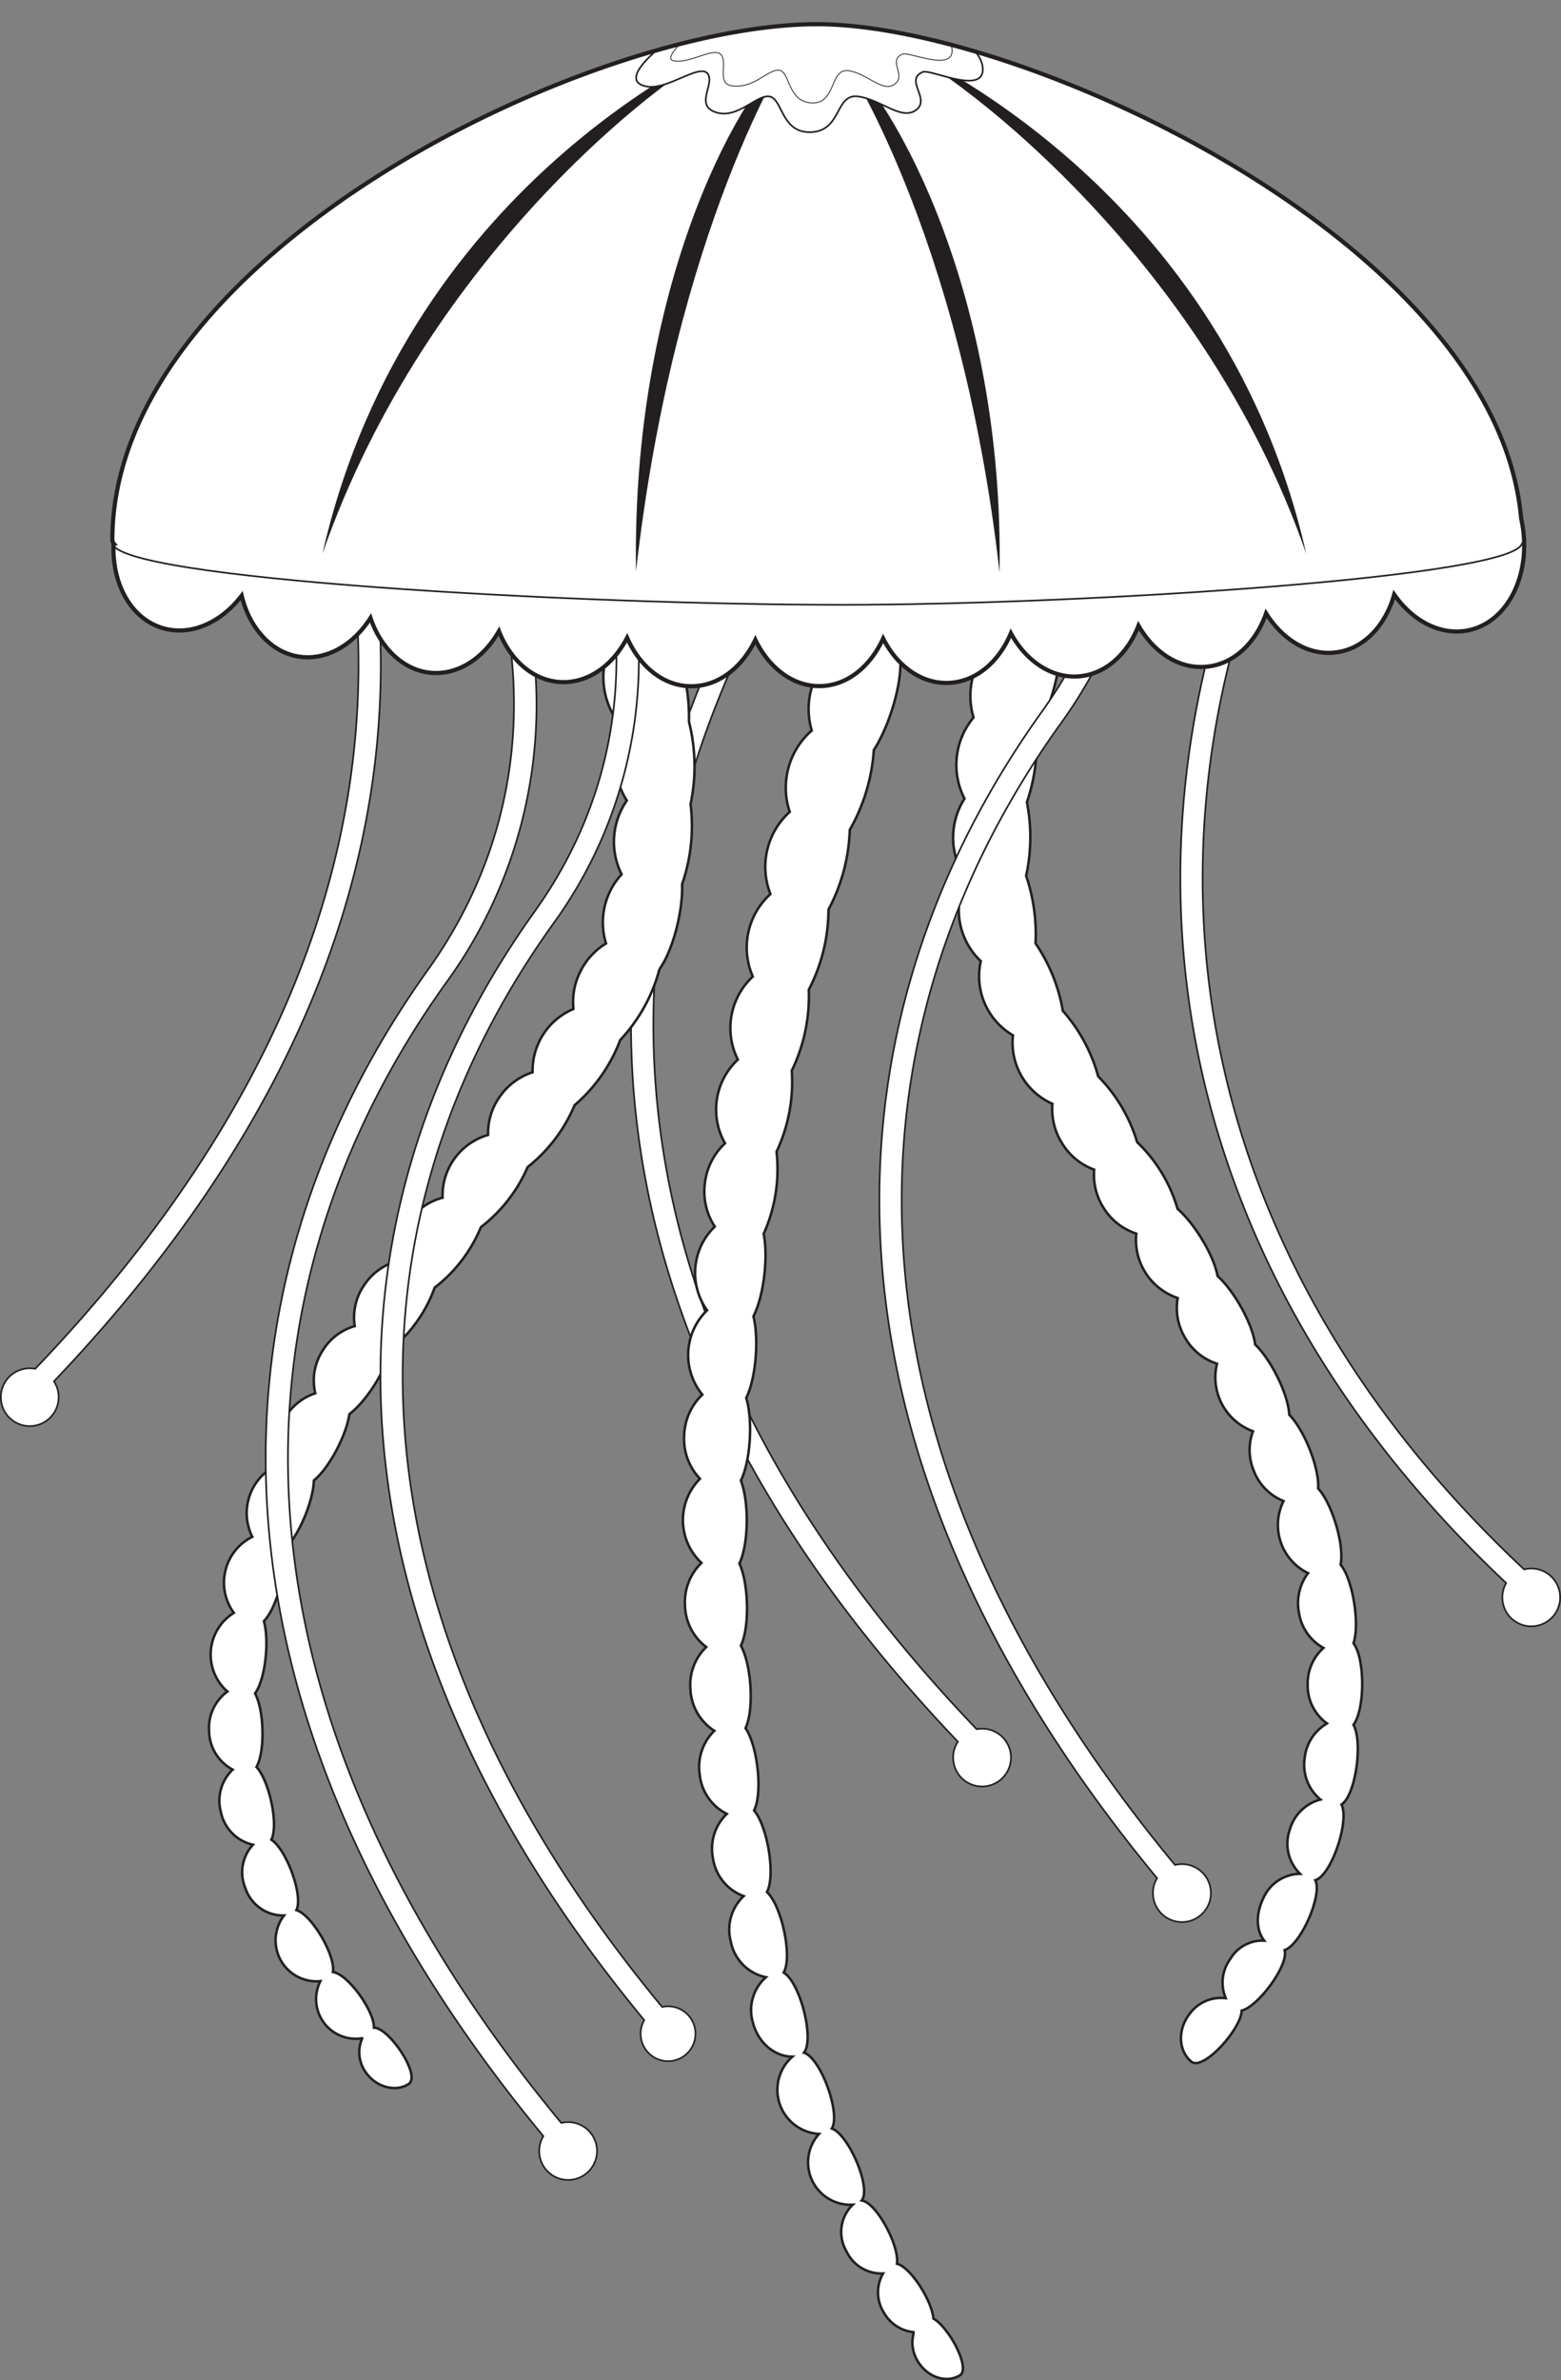 <svg xmlns="http://www.w3.org/2000/svg" xmlns:xlink="http://www.w3.org/1999/xlink" viewBox="0 0 242.59 369.74"><rect x="0" y="0" width="242.59" height="369.74" fill="#808080" stroke="none"/><defs><style>.cls-1,.cls-10,.cls-11,.cls-2,.cls-3,.cls-5,.cls-6{fill:none;}.cls-2{clip-rule:evenodd;}.cls-3{clip-path:url(#clip-path);}.cls-4,.cls-9{fill:#fff;}.cls-10,.cls-11,.cls-5,.cls-6{stroke:#231f20;}.cls-5{stroke-miterlimit:3.86;stroke-width:0.26px;}.cls-10,.cls-11,.cls-6{stroke-miterlimit:3.86;}.cls-6{stroke-width:0.39px;}.cls-7{clip-path:url(#clip-path-2);}.cls-8{fill:#231f20;}.cls-9{fill-rule:evenodd;}.cls-10{stroke-width:0.13px;}.cls-11{stroke-width:0.65px;}</style><clipPath id="clip-path"><path class="cls-2" d="M105.92,3.78s-11.23,7.6-5.36,8.64c3.11.55,8-3.46,9.33-2.08s-1.7,4.63.87,5.88c3.54,1.72,6.74-2.6,8.82-2.25s1.81,5.79,6.55,5.53,3.63-6.05,7.26-5.53,6.74,3.8,9,2.08-1.86-4.64,1-5.88c1.21-.52,9.51,3.62,9.34-.52s-8.13-8.46-21.61-9.5a63.09,63.09,0,0,0-25.22,3.63Z"/></clipPath><clipPath id="clip-path-2" transform="translate(0 1.02)"><path class="cls-1" d="M236.39,79.45l.05.25c1.73,8.16-1.94,15.85-8.2,17.18-4.28.91-8.67-1.39-11.57-5.55-1.38,4.89-4.79,8.51-9.15,9-4.19.51-8.21-2-10.76-6.07-1.62,4.62-5.07,7.92-9.31,8.29s-8.11-2.21-10.52-6.38c-1.73,4.46-5.18,7.59-9.36,7.88s-8.15-2.41-10.47-6.7c-1.87,4.48-5.47,7.56-9.7,7.71s-8-2.63-10.15-6.9c-2,4.37-5.58,7.32-9.77,7.4s-8-2.82-10.09-7.2c-2.1,4.39-5.86,7.29-10.1,7.22s-7.88-3.09-9.83-7.53c-2.25,4.33-6.11,7.1-10.35,6.88s-7.79-3.38-9.57-7.91c-2.41,4.22-6.35,6.84-10.57,6.47s-7.8-3.78-9.39-8.52c-2.68,4.21-6.89,6.67-11.17,6s-7.66-4.47-8.85-9.46c-3.19,4.16-7.86,6.3-12.19,5.06-5-1.43-8-6.9-7.72-13.19a.83.83,0,0,1-.19-.51C17.46,38.64,91.41,2.74,127,2.74c32,0,105.55,34,109.39,76.71Z"/></clipPath></defs><g id="Layer_2" data-name="Layer 2"><g id="Layer_1-2" data-name="Layer 1"><path class="cls-4" d="M123.45,83.77C88.88,142.17,93,206.08,151.77,267.59a4.49,4.49,0,1,1-3.63,4.72,4.41,4.41,0,0,1,.72-2.77C89.44,207.13,85.14,141.7,120.48,82l3,1.76Z" transform="translate(0 1.02)"/><path class="cls-5" d="M123.45,83.77C88.88,142.17,93,206.08,151.77,267.59a4.49,4.49,0,1,1-3.63,4.72,4.41,4.41,0,0,1,.72-2.77C89.44,207.13,85.14,141.7,120.48,82l3,1.76Z" transform="translate(0 1.02)"/><path class="cls-4" d="M208.81,58.89c-34.57,58.38-30.4,129.18,28.05,183.88a4.18,4.18,0,0,1,.8-.13,4.49,4.49,0,1,1-3.59,2.25c-59.28-55.81-63.51-128.19-28.24-187.76l3,1.76Z" transform="translate(0 1.02)"/><path class="cls-5" d="M208.81,58.89c-34.57,58.38-30.4,129.18,28.05,183.88a4.18,4.18,0,0,1,.8-.13,4.49,4.49,0,1,1-3.59,2.25c-59.28-55.81-63.51-128.19-28.24-187.76l3,1.76Z" transform="translate(0 1.02)"/><path class="cls-4" d="M56.27,315.6a6.16,6.16,0,0,1-6.48-8.87,6.36,6.36,0,0,1-5.65-10.2,6.19,6.19,0,0,1-6-4.23,6.31,6.31,0,0,1,1.17-6.76,6.56,6.56,0,0,1-5-5.15,6.66,6.66,0,0,1,1.85-6.52,6.91,6.91,0,0,1-3.67-6.07,7,7,0,0,1,2.85-6.06,7.63,7.63,0,0,1,1-12.22,7.95,7.95,0,0,1,2.87-11.81,8.26,8.26,0,0,1,4.35-11.37A8.58,8.58,0,0,1,49,215.41a8.51,8.51,0,0,1,1.13-6.61,8.61,8.61,0,0,1,5-3.82,8.79,8.79,0,0,1,1.56-6.51,8.9,8.9,0,0,1,5.09-3.59,9.47,9.47,0,0,1,7-9.85,9.79,9.79,0,0,1,7.07-9.75,9.79,9.79,0,0,1,1.92-6.09,9.89,9.89,0,0,1,5-3.64,10.4,10.4,0,0,1,6.35-9.84,10.45,10.45,0,0,1,1.2-6.07,10.55,10.55,0,0,1,3.86-4.1A11.05,11.05,0,0,1,96.6,134.8a11.3,11.3,0,0,1,.81-11.47,11.6,11.6,0,0,1-.65-11.27,11.88,11.88,0,0,1-2.65-10.73,11.92,11.92,0,0,1-3.62-4.39c-2.57-5.28-1-11.35,3.54-13.56,3.42-1.67,9.6,8.87,10.44,15.06a28.87,28.87,0,0,1,2.6,12.65,28.34,28.34,0,0,1,.25,12.81A27.62,27.62,0,0,1,106,136.34c.16,4.12-1.42,10.27-3.51,13.19a25.75,25.75,0,0,1-6.1,11,24.93,24.93,0,0,1-7.1,10.14A24.17,24.17,0,0,1,82,180.27a23.5,23.5,0,0,1-7.26,9.33,22.89,22.89,0,0,1-7.19,9.4,21.87,21.87,0,0,1-6.87,9.64c-.74,3.27-3.81,8.09-6.38,10-.47,3.3-3.15,8.39-5.52,10.31-.1,3.28-2.38,8.7-4.59,10.69.38,3.28-1.22,9.16-3.18,11.17.87,3.09.23,9-1.37,11.23,1.42,2.64,1.58,9,.22,11.42,2,2.18,3.47,9,2.31,11.3,2.37,1.54,5,8.74,3.89,10.94,2.38.69,6.1,7.05,5.68,9.62,2.29.28,6.43,6,6.37,8.64,2.37,0,7.31,7.4,5.44,8.71s-5,.65-6.66-1.71a5.35,5.35,0,0,1-.61-5.33Z" transform="translate(0 1.02)"/><path class="cls-6" d="M56.27,315.6a6.16,6.16,0,0,1-6.48-8.87,6.36,6.36,0,0,1-5.65-10.2,6.19,6.19,0,0,1-6-4.23,6.31,6.31,0,0,1,1.17-6.76,6.56,6.56,0,0,1-5-5.15,6.66,6.66,0,0,1,1.85-6.52,6.91,6.91,0,0,1-3.67-6.07,7,7,0,0,1,2.85-6.06,7.63,7.63,0,0,1,1-12.22,7.95,7.95,0,0,1,2.87-11.81,8.26,8.26,0,0,1,4.35-11.37A8.58,8.58,0,0,1,49,215.41a8.51,8.51,0,0,1,1.13-6.61,8.61,8.61,0,0,1,5-3.82,8.79,8.79,0,0,1,1.56-6.51,8.9,8.9,0,0,1,5.09-3.59,9.47,9.47,0,0,1,7-9.85,9.79,9.79,0,0,1,7.07-9.75,9.79,9.79,0,0,1,1.92-6.09,9.89,9.89,0,0,1,5-3.64,10.4,10.4,0,0,1,6.35-9.84,10.45,10.45,0,0,1,1.2-6.07,10.55,10.55,0,0,1,3.86-4.1A11.05,11.05,0,0,1,96.6,134.8a11.3,11.3,0,0,1,.81-11.47,11.6,11.6,0,0,1-.65-11.27,11.88,11.88,0,0,1-2.65-10.73,11.92,11.92,0,0,1-3.62-4.39c-2.57-5.28-1-11.35,3.54-13.56,3.42-1.67,9.6,8.87,10.44,15.06a28.87,28.87,0,0,1,2.6,12.65,28.34,28.34,0,0,1,.25,12.81A27.62,27.62,0,0,1,106,136.34c.16,4.12-1.42,10.27-3.51,13.19a25.75,25.75,0,0,1-6.1,11,24.93,24.93,0,0,1-7.1,10.14A24.17,24.17,0,0,1,82,180.27a23.5,23.5,0,0,1-7.26,9.33,22.89,22.89,0,0,1-7.19,9.4,21.87,21.87,0,0,1-6.87,9.64c-.74,3.27-3.81,8.09-6.38,10-.47,3.3-3.15,8.39-5.52,10.31-.1,3.28-2.38,8.7-4.59,10.69.38,3.28-1.22,9.16-3.18,11.17.87,3.09.23,9-1.37,11.23,1.42,2.64,1.58,9,.22,11.42,2,2.18,3.47,9,2.31,11.3,2.37,1.54,5,8.74,3.89,10.94,2.38.69,6.1,7.05,5.68,9.62,2.29.28,6.43,6,6.37,8.64,2.37,0,7.31,7.4,5.44,8.71s-5,.65-6.66-1.71a5.35,5.35,0,0,1-.61-5.33Z" transform="translate(0 1.02)"/><path class="cls-4" d="M142.13,361.27a6,6,0,0,1-4.74-3,5.91,5.91,0,0,1-.16-6.13,6,6,0,0,1-5.71-3.5,5.89,5.89,0,0,1,1-7.18,6.59,6.59,0,0,1-5.24-11,6.86,6.86,0,0,1-4.14-12c-2.69,0-5.27-2.08-6.11-5.2a6.83,6.83,0,0,1,2-7.14,7,7,0,0,1-5.46-5.55,7.14,7.14,0,0,1,2-7.05,7.39,7.39,0,0,1-4.77-5.88,7.49,7.49,0,0,1,2.15-6.89,7.74,7.74,0,0,1-4.22-6.17,7.85,7.85,0,0,1,2.28-6.74,8.06,8.06,0,0,1-3.71-6.42,8.16,8.16,0,0,1,2.45-6.59,8.37,8.37,0,0,1-3.3-6.54,8.47,8.47,0,0,1,2.56-6.53,9.11,9.11,0,0,1-.23-13.07,9,9,0,0,1-2.45-6.82,9.1,9.1,0,0,1,2.82-6.25,9.69,9.69,0,0,1,.73-13.1,10,10,0,0,1,1.2-13,9.92,9.92,0,0,1-1.51-6.94,10,10,0,0,1,3.1-6,10.6,10.6,0,0,1,2-13,10.9,10.9,0,0,1,2.32-12.9,11.22,11.22,0,0,1,2.74-12.82,11.5,11.5,0,0,1,3-12.76,11.8,11.8,0,0,1,3.42-12.64,11.76,11.76,0,0,1,.12-7.06c1.82-5.59,7.17-8.86,12-7.3,3.47,1.13,1,12-2.47,17.39a28.91,28.91,0,0,1-3.74,12.4,28.17,28.17,0,0,1-3.31,12.38,27.17,27.17,0,0,1-3.06,12.46,26.5,26.5,0,0,1-2.64,12.56,25.55,25.55,0,0,1-2.37,12.6,24.57,24.57,0,0,1-2,12.76c.73,3.68,0,9.72-1.59,12.8.88,3.57.38,9.64-1.12,12.69,1.06,3.44.67,9.77-.83,12.83,1.29,3.35,1.21,9.91-.23,12.87,1.45,3.19,1.61,9.87.23,12.78,1.66,3,2.08,9.95.72,12.81,1.88,2.76,2.7,10.06,1.33,12.78,2.11,2.5,3.36,10.14,2,12.68,2.3,2.13,4,10.1,2.6,12.51,2.52,1.48,4.82,10.27,3.16,12.45,2.58.79,5.75,9.46,4.32,11.78,2.6.9,6.18,9.18,4.65,11.17,2.3.33,5.89,7.08,5.47,9.83,2.13.52,5.45,5.76,5.67,8.52,2.42,1.36,5.86,7.76,4.1,8.82-2.12,1.27-5,.3-6.52-2.17a5.55,5.55,0,0,1-.62-4.52Z" transform="translate(0 1.02)"/><path class="cls-6" d="M142.13,361.27a6,6,0,0,1-4.74-3,5.91,5.91,0,0,1-.16-6.13,6,6,0,0,1-5.71-3.5,5.89,5.89,0,0,1,1-7.18,6.59,6.59,0,0,1-5.24-11,6.86,6.86,0,0,1-4.14-12c-2.69,0-5.27-2.08-6.11-5.2a6.83,6.83,0,0,1,2-7.14,7,7,0,0,1-5.46-5.55,7.14,7.14,0,0,1,2-7.05,7.39,7.39,0,0,1-4.77-5.88,7.49,7.49,0,0,1,2.15-6.89,7.74,7.74,0,0,1-4.22-6.17,7.85,7.85,0,0,1,2.28-6.74,8.06,8.06,0,0,1-3.71-6.42,8.16,8.16,0,0,1,2.45-6.59,8.37,8.37,0,0,1-3.3-6.54,8.47,8.47,0,0,1,2.56-6.53,9.11,9.11,0,0,1-.23-13.07,9,9,0,0,1-2.45-6.82,9.1,9.1,0,0,1,2.82-6.25,9.69,9.69,0,0,1,.73-13.1,10,10,0,0,1,1.2-13,9.92,9.92,0,0,1-1.51-6.94,10,10,0,0,1,3.1-6,10.6,10.6,0,0,1,2-13,10.9,10.9,0,0,1,2.32-12.9,11.22,11.22,0,0,1,2.74-12.82,11.5,11.5,0,0,1,3-12.76,11.8,11.8,0,0,1,3.42-12.64,11.76,11.76,0,0,1,.12-7.06c1.82-5.59,7.17-8.86,12-7.3,3.47,1.13,1,12-2.47,17.39a28.91,28.91,0,0,1-3.74,12.4,28.17,28.17,0,0,1-3.31,12.38,27.17,27.17,0,0,1-3.06,12.46,26.5,26.5,0,0,1-2.64,12.56,25.55,25.55,0,0,1-2.37,12.6,24.57,24.57,0,0,1-2,12.76c.73,3.68,0,9.72-1.59,12.8.88,3.57.38,9.64-1.12,12.69,1.06,3.44.67,9.77-.83,12.83,1.29,3.35,1.21,9.91-.23,12.87,1.45,3.19,1.61,9.87.23,12.78,1.66,3,2.08,9.95.72,12.81,1.88,2.76,2.7,10.06,1.33,12.78,2.11,2.5,3.36,10.14,2,12.68,2.3,2.13,4,10.1,2.6,12.51,2.52,1.48,4.82,10.27,3.16,12.45,2.58.79,5.75,9.46,4.32,11.78,2.6.9,6.18,9.18,4.65,11.17,2.3.33,5.89,7.08,5.47,9.83,2.13.52,5.45,5.76,5.67,8.52,2.42,1.36,5.86,7.76,4.1,8.82-2.12,1.27-5,.3-6.52-2.17a5.55,5.55,0,0,1-.62-4.52Z" transform="translate(0 1.02)"/><path class="cls-4" d="M190.49,309.38a6.21,6.21,0,0,1,.73-6.13,5.78,5.78,0,0,1,5.24-2.81c-1.32-1.71-1.27-4.27-.12-6.62a6.34,6.34,0,0,1,5.7-3.76,6.55,6.55,0,0,1-1.57-6.94,6.71,6.71,0,0,1,4.74-4.6,7,7,0,0,1-2.46-6.42,7.08,7.08,0,0,1,3.47-5.4,7.28,7.28,0,0,1-3-6.09,7.43,7.43,0,0,1,2.45-5.64,7.58,7.58,0,0,1-3.83-5.62,7.73,7.73,0,0,1,1.44-6,8.32,8.32,0,0,1-3.81-11.2,8.2,8.2,0,0,1-4.62-4.69,8.35,8.35,0,0,1-.13-6.15,8.91,8.91,0,0,1-5.59-10.49,8.92,8.92,0,0,1-5-4.09,9,9,0,0,1-1.11-6.12,9.51,9.51,0,0,1-6.43-10,9.44,9.44,0,0,1-5.09-4,9.56,9.56,0,0,1-1.46-5.94,9.74,9.74,0,0,1-5.07-4.23,9.9,9.9,0,0,1-1.42-6,10.37,10.37,0,0,1-6.13-10.63,10.64,10.64,0,0,1-5-11.53,10.91,10.91,0,0,1-2.29-12.76,11.26,11.26,0,0,1-.24-12.48,11.49,11.49,0,0,1,1.4-12.6A11.78,11.78,0,0,1,155,98.08a11.73,11.73,0,0,1,1.7-6.92c3-5,9-7,13.3-4.42,2.92,1.76-1.17,10.71-5.45,15.48a30.44,30.44,0,0,1-3.46,10.38,29.22,29.22,0,0,1-1.5,11,28.18,28.18,0,0,1-.12,11.43,28.14,28.14,0,0,1,1.46,10.49A26.57,26.57,0,0,1,165.17,156a25.56,25.56,0,0,1,5.5,10.19,24.58,24.58,0,0,1,6.05,10.21A23.3,23.3,0,0,1,183,186.76c2.68,2.34,5.64,7.23,6.22,10.44,2.61,2.36,5.46,7.47,5.84,10.64,2.49,2.37,5.15,7.75,5.3,10.91,2.35,2.37,4.69,8.27,4.49,11.44,2.19,2.41,4.1,8.8,3.49,11.84,1.94,2.38,3,9.31,2,12.22,1.8,2.33,1.81,10.25,0,12.66,1.48,2.67.36,10.91-1.86,12.39,1.27,2.56-1.57,11-4.07,11.75,1.13,2.29-2.23,10-4.78,10.86.7,2.3-4.09,8.76-6.67,9.4-.05,2.86-6,9.46-7.83,7.92-2.1-1.77-2.14-5.19-.08-7.64a6,6,0,0,1,5.41-2.21Z" transform="translate(0 1.02)"/><path class="cls-6" d="M190.49,309.38a6.21,6.21,0,0,1,.73-6.13,5.78,5.78,0,0,1,5.24-2.81c-1.32-1.71-1.27-4.27-.12-6.62a6.34,6.34,0,0,1,5.7-3.76,6.55,6.55,0,0,1-1.57-6.94,6.71,6.71,0,0,1,4.74-4.6,7,7,0,0,1-2.46-6.42,7.08,7.08,0,0,1,3.47-5.4,7.28,7.28,0,0,1-3-6.09,7.43,7.43,0,0,1,2.45-5.64,7.58,7.58,0,0,1-3.83-5.62,7.73,7.73,0,0,1,1.44-6,8.32,8.32,0,0,1-3.81-11.2,8.2,8.2,0,0,1-4.62-4.69,8.35,8.35,0,0,1-.13-6.15,8.91,8.91,0,0,1-5.59-10.49,8.92,8.92,0,0,1-5-4.09,9,9,0,0,1-1.11-6.12,9.51,9.51,0,0,1-6.43-10,9.44,9.44,0,0,1-5.09-4,9.56,9.56,0,0,1-1.46-5.94,9.74,9.74,0,0,1-5.07-4.23,9.9,9.9,0,0,1-1.42-6,10.37,10.37,0,0,1-6.13-10.63,10.64,10.64,0,0,1-5-11.53,10.91,10.91,0,0,1-2.29-12.76,11.26,11.26,0,0,1-.24-12.48,11.49,11.49,0,0,1,1.4-12.6A11.78,11.78,0,0,1,155,98.08a11.73,11.73,0,0,1,1.7-6.92c3-5,9-7,13.3-4.42,2.92,1.76-1.17,10.71-5.45,15.48a30.44,30.44,0,0,1-3.46,10.38,29.22,29.22,0,0,1-1.5,11,28.18,28.18,0,0,1-.12,11.43,28.14,28.14,0,0,1,1.46,10.49A26.57,26.57,0,0,1,165.17,156a25.56,25.56,0,0,1,5.5,10.19,24.58,24.58,0,0,1,6.05,10.21A23.3,23.3,0,0,1,183,186.76c2.68,2.34,5.64,7.23,6.22,10.44,2.61,2.36,5.46,7.47,5.84,10.64,2.49,2.37,5.15,7.75,5.3,10.91,2.35,2.37,4.69,8.27,4.49,11.44,2.19,2.41,4.1,8.8,3.49,11.84,1.94,2.38,3,9.31,2,12.22,1.8,2.33,1.81,10.25,0,12.66,1.48,2.67.36,10.91-1.86,12.39,1.27,2.56-1.57,11-4.07,11.75,1.13,2.29-2.23,10-4.78,10.86.7,2.3-4.09,8.76-6.67,9.4-.05,2.86-6,9.46-7.83,7.92-2.1-1.77-2.14-5.19-.08-7.64a6,6,0,0,1,5.41-2.21Z" transform="translate(0 1.02)"/><path class="cls-4" d="M89.92,64.86a76.36,76.36,0,0,1,8.29,24.48A69.72,69.72,0,0,1,85.9,142.58c-32.76,45.79-34.4,106.06,17,168.16a4.05,4.05,0,0,1,.92-.1,4.26,4.26,0,1,1-3.7,2.15C48,249.7,49.33,187.76,83.09,140.57,97.77,120.05,99.25,95.5,90,73a55.22,55.22,0,0,0-3-6.36l3-1.76Z" transform="translate(0 1.02)"/><path class="cls-5" d="M89.92,64.86a76.36,76.36,0,0,1,8.29,24.48A69.72,69.72,0,0,1,85.9,142.58c-32.76,45.79-34.4,106.06,17,168.16a4.05,4.05,0,0,1,.92-.1,4.26,4.26,0,1,1-3.7,2.15C48,249.7,49.33,187.76,83.09,140.57,97.77,120.05,99.25,95.5,90,73a55.22,55.22,0,0,0-3-6.36l3-1.76Z" transform="translate(0 1.02)"/><path class="cls-4" d="M73.54,69.93a80.55,80.55,0,0,1,8.71,25.74,73.31,73.31,0,0,1-12.94,56c-34.5,48.23-36.22,111.71,17.92,177.09a4.18,4.18,0,0,1,1.07-.13,4.49,4.49,0,1,1-4.5,4.49,4.55,4.55,0,0,1,.64-2.31C29.56,264.41,31,199.27,66.5,149.64c15.47-21.63,17-47.5,7.27-71.23a57,57,0,0,0-3.2-6.71l3-1.77Z" transform="translate(0 1.02)"/><path class="cls-5" d="M73.54,69.93a80.55,80.55,0,0,1,8.71,25.74,73.31,73.31,0,0,1-12.94,56c-34.5,48.23-36.22,111.71,17.92,177.09a4.18,4.18,0,0,1,1.07-.13,4.49,4.49,0,1,1-4.5,4.49,4.55,4.55,0,0,1,.64-2.31C29.56,264.41,31,199.27,66.5,149.64c15.47-21.63,17-47.5,7.27-71.23a57,57,0,0,0-3.2-6.71l3-1.77Z" transform="translate(0 1.02)"/><path class="cls-4" d="M168.91,29.85a80.45,80.45,0,0,1,8.72,25.74,73.32,73.32,0,0,1-12.94,56c-34.5,48.24-36.23,111.71,17.91,177.09a4.68,4.68,0,0,1,1.07-.13,4.5,4.5,0,1,1-4.49,4.5,4.4,4.4,0,0,1,.64-2.31c-54.89-66.38-53.45-131.52-17.94-181.16,15.47-21.62,17-47.5,7.27-71.23a57,57,0,0,0-3.21-6.7l3-1.77Z" transform="translate(0 1.02)"/><path class="cls-5" d="M168.91,29.85a80.45,80.45,0,0,1,8.72,25.74,73.32,73.32,0,0,1-12.94,56c-34.5,48.24-36.23,111.71,17.91,177.09a4.68,4.68,0,0,1,1.07-.13,4.5,4.5,0,1,1-4.49,4.5,4.4,4.4,0,0,1,.64-2.31c-54.89-66.38-53.45-131.52-17.94-181.16,15.47-21.62,17-47.5,7.27-71.23a57,57,0,0,0-3.21-6.7l3-1.77Z" transform="translate(0 1.02)"/><path class="cls-4" d="M57.6,82c6.77,43.45-8,88.26-49.22,131.56a4.41,4.41,0,0,1,.72,2.77,4.49,4.49,0,1,1-4.16-4.79,3.07,3.07,0,0,1,.53.07c41-42.83,55.3-86.77,48.71-129.08L57.6,82Z" transform="translate(0 1.02)"/><path class="cls-5" d="M57.6,82c6.77,43.45-8,88.26-49.22,131.56a4.41,4.41,0,0,1,.72,2.77,4.49,4.49,0,1,1-4.16-4.79,3.07,3.07,0,0,1,.53.07c41-42.83,55.3-86.77,48.71-129.08L57.6,82Z" transform="translate(0 1.02)"/><path class="cls-4" d="M236.39,79.45l.05.25c1.73,8.16-1.94,15.85-8.2,17.18-4.28.91-8.67-1.39-11.57-5.55-1.38,4.89-4.79,8.51-9.15,9-4.19.51-8.21-2-10.76-6.07-1.62,4.62-5.07,7.92-9.31,8.29s-8.11-2.21-10.52-6.38c-1.73,4.46-5.18,7.59-9.36,7.88s-8.15-2.41-10.47-6.7c-1.87,4.48-5.47,7.56-9.7,7.71s-8-2.63-10.15-6.9c-2,4.37-5.58,7.32-9.77,7.4s-8-2.82-10.09-7.2c-2.1,4.39-5.86,7.29-10.1,7.22s-7.88-3.09-9.83-7.53c-2.25,4.33-6.11,7.1-10.35,6.88s-7.79-3.38-9.57-7.91c-2.41,4.22-6.35,6.84-10.57,6.47s-7.8-3.78-9.39-8.52c-2.68,4.21-6.89,6.67-11.17,6s-7.66-4.47-8.85-9.46c-3.19,4.16-7.86,6.3-12.19,5.06-5-1.43-8-6.9-7.72-13.19a.83.83,0,0,1-.19-.51C17.46,38.64,91.41,2.74,127,2.74c32,0,105.55,34,109.39,76.71Z" transform="translate(0 1.02)"/><g class="cls-7"><path class="cls-5" d="M236.54,83.26c0,5.31-67.9,9.67-105.74,9.67-40.93,0-113.34-4-113.34-9.67" transform="translate(0 1.02)"/><path class="cls-8" d="M155.34,87.92c.69-43.19-16.25-73.26-24.88-80.86,0,0,18.83,27.3,24.88,80.86Z" transform="translate(0 1.02)"/><path class="cls-8" d="M203,85c-16.24-46.66-55.36-75.8-66-80.17,0,0,52.53,20.73,66,80.17Z" transform="translate(0 1.02)"/><path class="cls-8" d="M98.84,87.75c-.7-43.2,15.2-73.26,23.84-80.86,0,0-17.8,27.3-23.84,80.86Z" transform="translate(0 1.02)"/><path class="cls-8" d="M50.11,85c16.24-46.66,54.32-75.8,65-80.17,0,0-51.49,20.73-65,80.17Z" transform="translate(0 1.02)"/><path class="cls-9" d="M105.92,3.78s-11.23,7.6-5.36,8.64c3.11.55,8-3.46,9.33-2.08s-1.7,4.63.87,5.88c3.54,1.72,6.74-2.6,8.82-2.25s1.81,5.79,6.55,5.53,3.63-6.05,7.26-5.53,6.74,3.8,9,2.08-1.86-4.64,1-5.88c1.21-.52,9.51,3.62,9.34-.52s-8.13-8.46-21.61-9.5a63.09,63.09,0,0,0-25.22,3.63Z" transform="translate(0 1.02)"/></g><g class="cls-7"><path class="cls-9" d="M109.76,2.12s-7.49,5.9-5,6.32,6.13-2.16,7.26-1-.65,4.49,1.64,4.85c3.52.57,5.77-2.67,7.46-2.39s1.27,4.93,5.07,5.07,2.74-5.45,5.7-5,5.34,3.48,7.17,2.07-1.16-3.64,1.2-4.65c1-.42,7.84,2.76,7.7-.62S141.29,0,130.31-.83a51.41,51.41,0,0,0-20.55,3Z" transform="translate(0 1.02)"/><path class="cls-10" d="M109.76,2.12s-7.49,5.9-5,6.32,6.13-2.16,7.26-1-.65,4.49,1.64,4.85c3.52.57,5.77-2.67,7.46-2.39s1.27,4.93,5.07,5.07,2.74-5.45,5.7-5,5.34,3.48,7.17,2.07-1.16-3.64,1.2-4.65c1-.42,7.84,2.76,7.7-.62S141.29,0,130.31-.83a51.41,51.41,0,0,0-20.55,3Z" transform="translate(0 1.02)"/></g><g class="cls-7"><path class="cls-5" d="M105.92,3.78s-11.23,7.6-5.36,8.64c3.11.55,8-3.46,9.33-2.08s-1.7,4.63.87,5.88c3.54,1.72,6.74-2.6,8.82-2.25s1.81,5.79,6.55,5.53,3.63-6.05,7.26-5.53,6.74,3.8,9,2.08-1.86-4.64,1-5.88c1.21-.52,9.51,3.62,9.34-.52s-8.13-8.46-21.61-9.5a63.09,63.09,0,0,0-25.22,3.63Z" transform="translate(0 1.02)"/></g><path class="cls-11" d="M236.39,79.45l.05.25c1.73,8.16-1.94,15.85-8.2,17.18-4.28.91-8.67-1.39-11.57-5.55-1.38,4.89-4.79,8.51-9.15,9-4.19.51-8.21-2-10.76-6.07-1.62,4.62-5.07,7.92-9.31,8.29s-8.11-2.21-10.52-6.38c-1.73,4.46-5.18,7.59-9.36,7.88s-8.15-2.41-10.47-6.7c-1.87,4.48-5.47,7.56-9.7,7.71s-8-2.63-10.15-6.9c-2,4.37-5.58,7.32-9.77,7.4s-8-2.82-10.09-7.2c-2.1,4.39-5.86,7.29-10.1,7.22s-7.88-3.09-9.83-7.53c-2.25,4.33-6.11,7.1-10.35,6.88s-7.79-3.38-9.57-7.91c-2.41,4.22-6.35,6.84-10.57,6.47s-7.8-3.78-9.39-8.52c-2.68,4.21-6.89,6.67-11.17,6s-7.66-4.47-8.85-9.46c-3.19,4.16-7.86,6.3-12.19,5.06-5-1.43-8-6.9-7.72-13.19a.83.83,0,0,1-.19-.51C17.46,38.64,91.41,2.74,127,2.74c32,0,105.55,34,109.39,76.71Z" transform="translate(0 1.02)"/></g></g></svg>